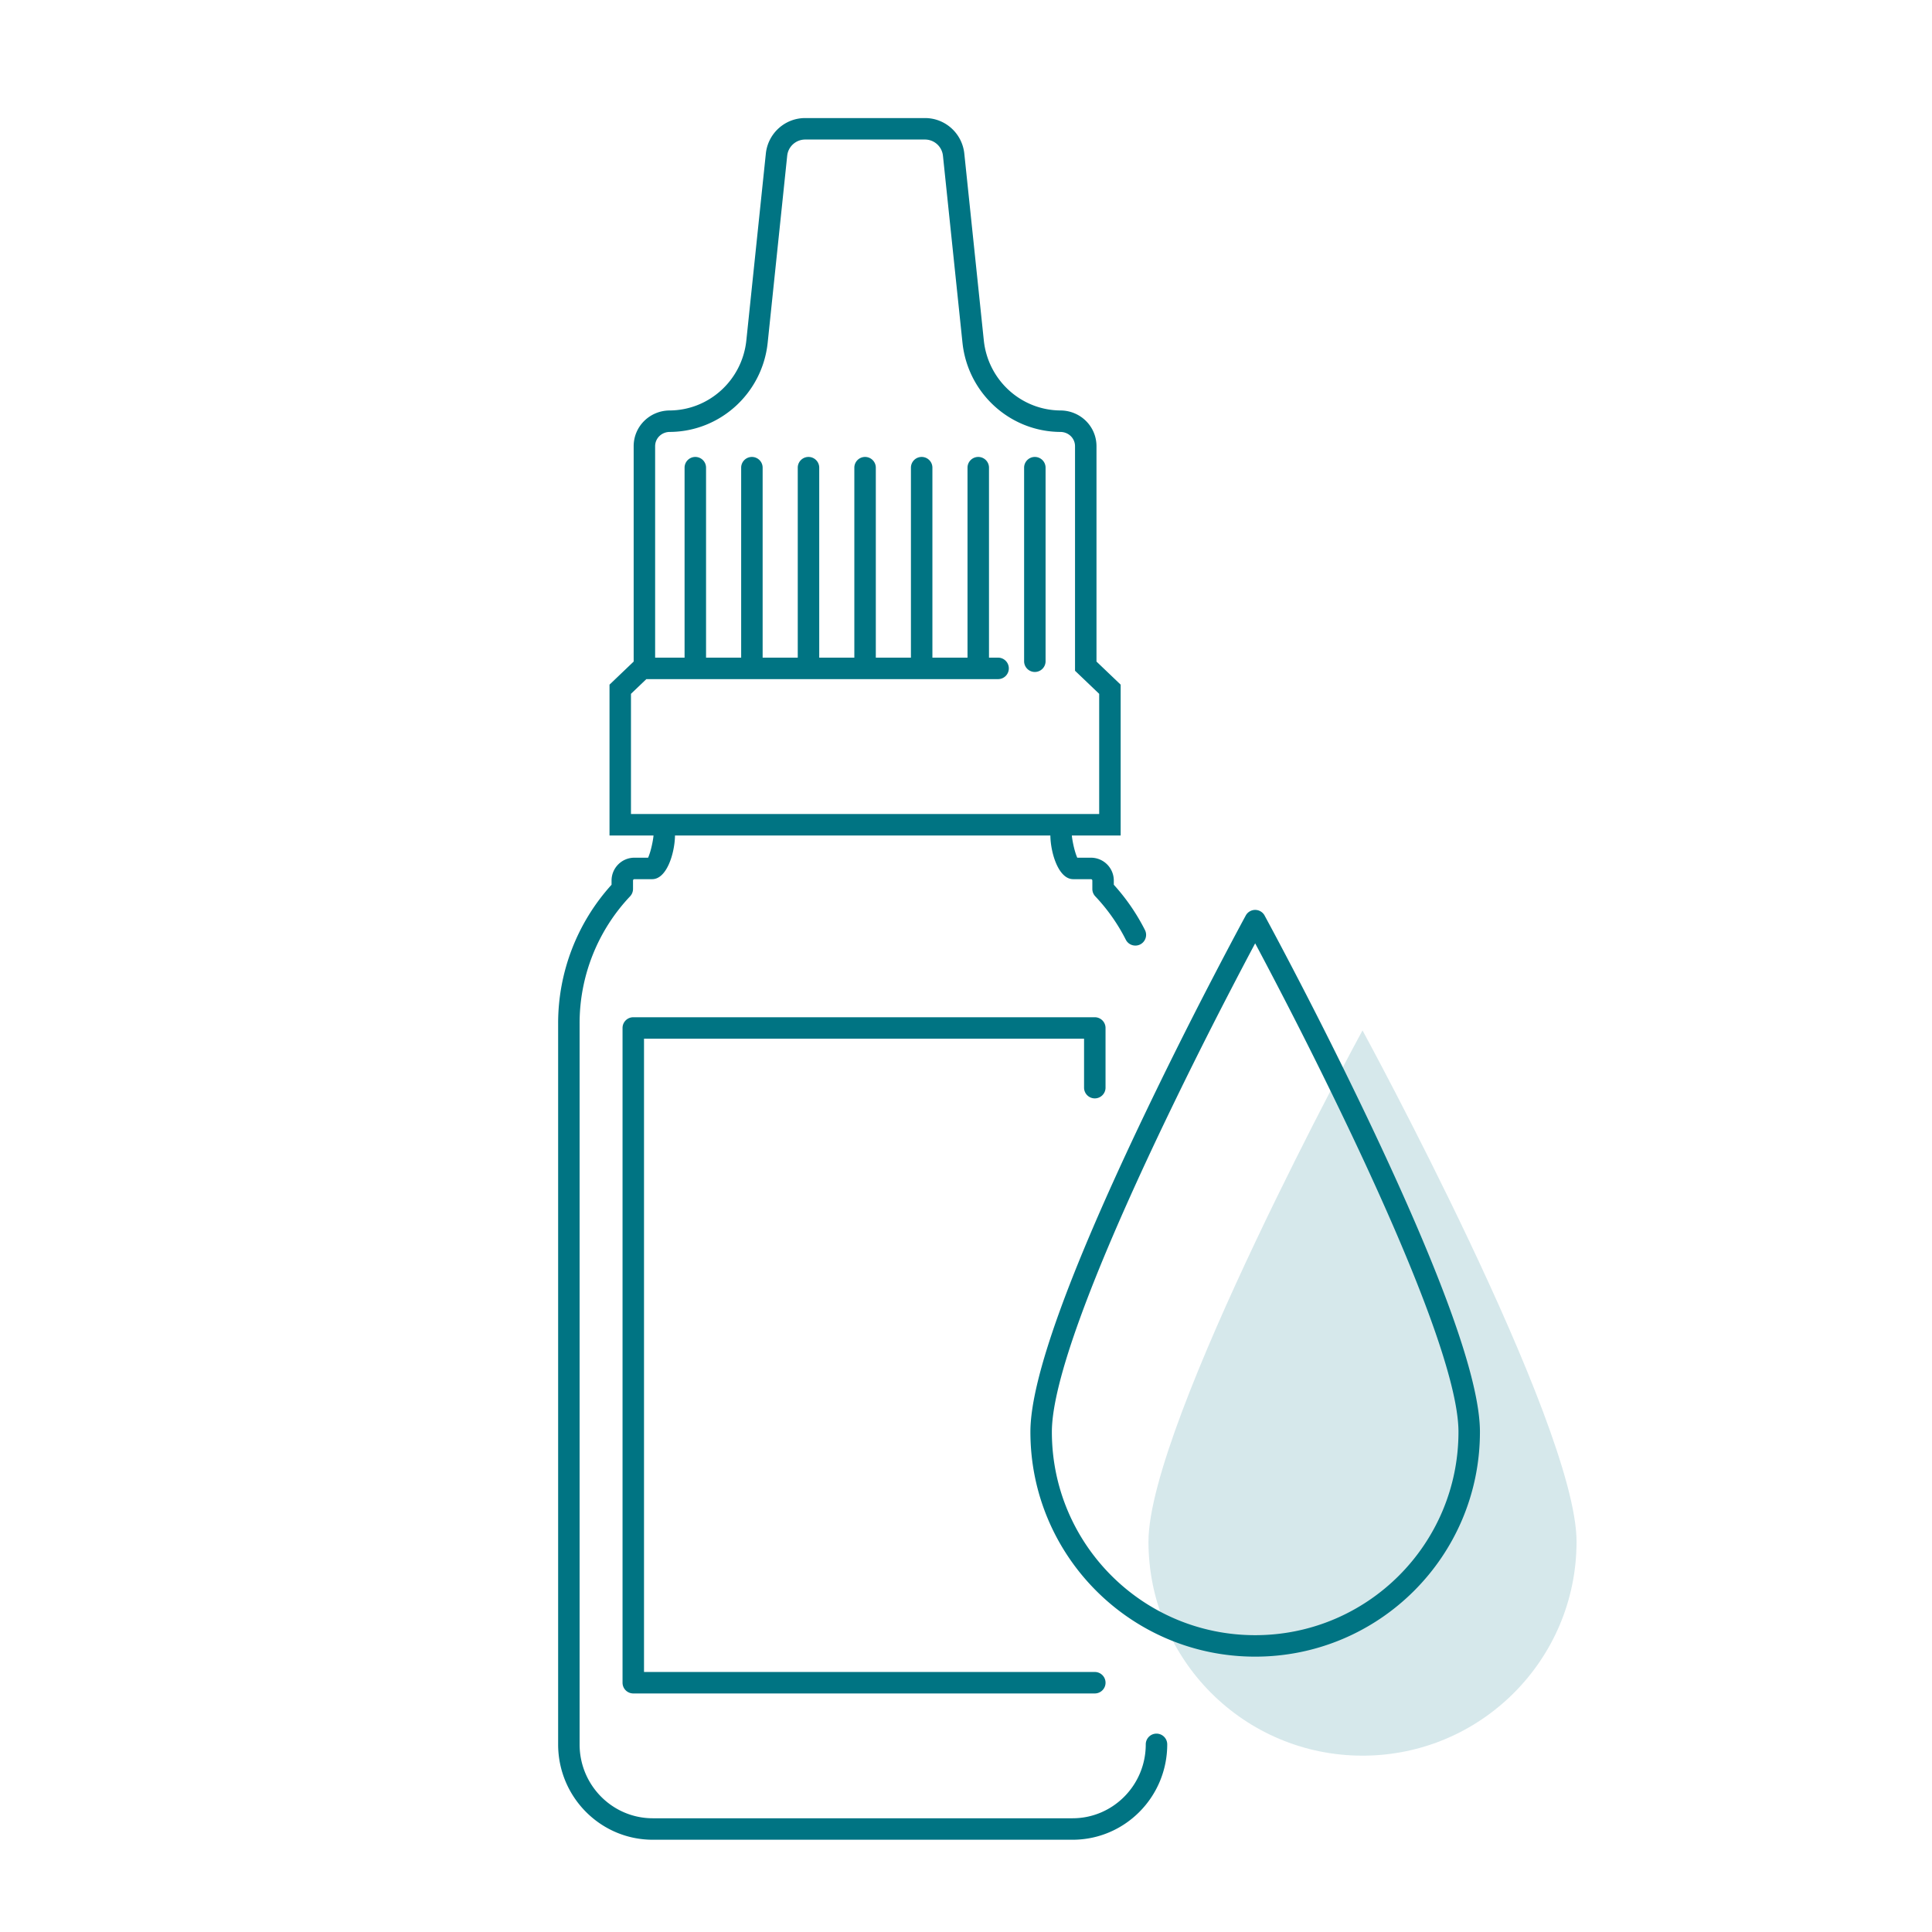<svg xmlns="http://www.w3.org/2000/svg" width="260" height="260" viewBox="0 0 260 260">
    <g fill="none" fill-rule="evenodd">
        <path fill="#33909C" d="M183.36 236.27c15.908 0 28.804-12.897 28.804-28.805s-28.804-68.798-28.804-68.798-28.804 52.89-28.804 68.798c0 15.908 12.896 28.804 28.804 28.804z" opacity=".2"/>
        <path fill="#007483" d="M124.491 15.889c2.72 0 4.998 2.067 5.282 4.785l2.624 25.132c.558 5.343 5.006 9.403 10.321 9.433 2.674.015 4.842 2.137 4.842 4.81v28.982l3.253 3.106v20.3h-6.567c.026.415.198 1.351.416 2.108.103.355.21.658.311.88h1.848a3.077 3.077 0 0 1 3.07 3.084v.556a27.646 27.646 0 0 1 4.19 6.09 1.444 1.444 0 0 1-2.576 1.306 24.751 24.751 0 0 0-4.108-5.837 1.444 1.444 0 0 1-.395-.993v-1.122c0-.11-.084-.194-.181-.194h-2.397c-1.989 0-3.042-3.553-3.07-5.878H90.836v.1c-.058 2.327-1.109 5.778-3.07 5.778h-2.395c-.098 0-.182.084-.182.194v1.122c0 .37-.142.725-.396.993a24.873 24.873 0 0 0-6.793 17.1v97.025c0 5.496 4.414 9.946 9.853 9.946h56.485c5.44 0 9.853-4.45 9.853-9.946a1.444 1.444 0 0 1 2.89 0c0 7.086-5.703 12.835-12.743 12.835H87.853c-7.04 0-12.742-5.75-12.742-12.835v-97.026a27.767 27.767 0 0 1 7.189-18.658v-.556c0-1.7 1.372-3.083 3.07-3.083h1.848c.1-.223.209-.526.311-.881.219-.757.39-1.693.416-2.108h-5.92v-20.3l3.251-3.106V60.049c0-2.673 2.17-4.795 4.842-4.81 5.315-.03 9.764-4.09 10.322-9.433l2.623-25.132c.284-2.718 2.562-4.785 5.283-4.785h16.145zm22.842 121.008c.798 0 1.445.647 1.445 1.444v8.03a1.444 1.444 0 1 1-2.89 0v-6.585H86.668v85.222h60.666a1.444 1.444 0 1 1 0 2.889h-62.11a1.444 1.444 0 0 1-1.445-1.445v-88.11c0-.798.646-1.445 1.444-1.445h62.111zm22.85-13.69a416.872 416.872 0 0 1 1.244 2.315c.987 1.85 2.087 3.94 3.271 6.223a620.404 620.404 0 0 1 9.925 19.968c9.11 19.244 14.54 33.714 14.54 40.982 0 16.706-13.542 30.249-30.248 30.249-16.706 0-30.248-13.543-30.248-30.249 0-7.268 5.43-21.738 14.54-40.982a620.404 620.404 0 0 1 9.925-19.968 620.672 620.672 0 0 1 4.188-7.936l.327-.603a1.444 1.444 0 0 1 2.537 0zm-1.268 3.742a618.894 618.894 0 0 0-3.218 6.126 617.568 617.568 0 0 0-9.878 19.874c-8.892 18.783-14.263 33.095-14.263 39.746 0 15.11 12.249 27.36 27.36 27.36 15.11 0 27.359-12.25 27.359-27.36 0-6.651-5.371-20.963-14.263-39.746a617.57 617.57 0 0 0-9.878-19.874 618.894 618.894 0 0 0-3.219-6.126zM124.491 18.778h-16.145a2.435 2.435 0 0 0-2.41 2.196l-2.623 25.132c-.71 6.803-6.386 11.983-13.179 12.022-1.1.006-1.969.855-1.969 1.921v28.454h3.962V62.938a1.444 1.444 0 1 1 2.89 0v25.565h4.726V62.938a1.444 1.444 0 0 1 2.889 0v25.565h4.726V62.938a1.444 1.444 0 1 1 2.89 0v25.565h4.725V62.938a1.444 1.444 0 1 1 2.89 0v25.565h4.726V62.938a1.444 1.444 0 0 1 2.89 0v25.565h4.725V62.938a1.444 1.444 0 1 1 2.89 0v25.565h1.224a1.444 1.444 0 1 1 0 2.89H87.03l-.043-.003-2.074 1.983v16.176h63.01V93.373l-3.251-3.107V60.05c0-1.066-.868-1.915-1.97-1.921-6.792-.039-12.468-5.219-13.178-12.022L126.9 20.974a2.434 2.434 0 0 0-2.409-2.196zm14.774 42.715c.797 0 1.444.647 1.444 1.445v26.047a1.444 1.444 0 1 1-2.889 0V62.938c0-.798.647-1.445 1.445-1.445z"/>
    </g>
</svg>
